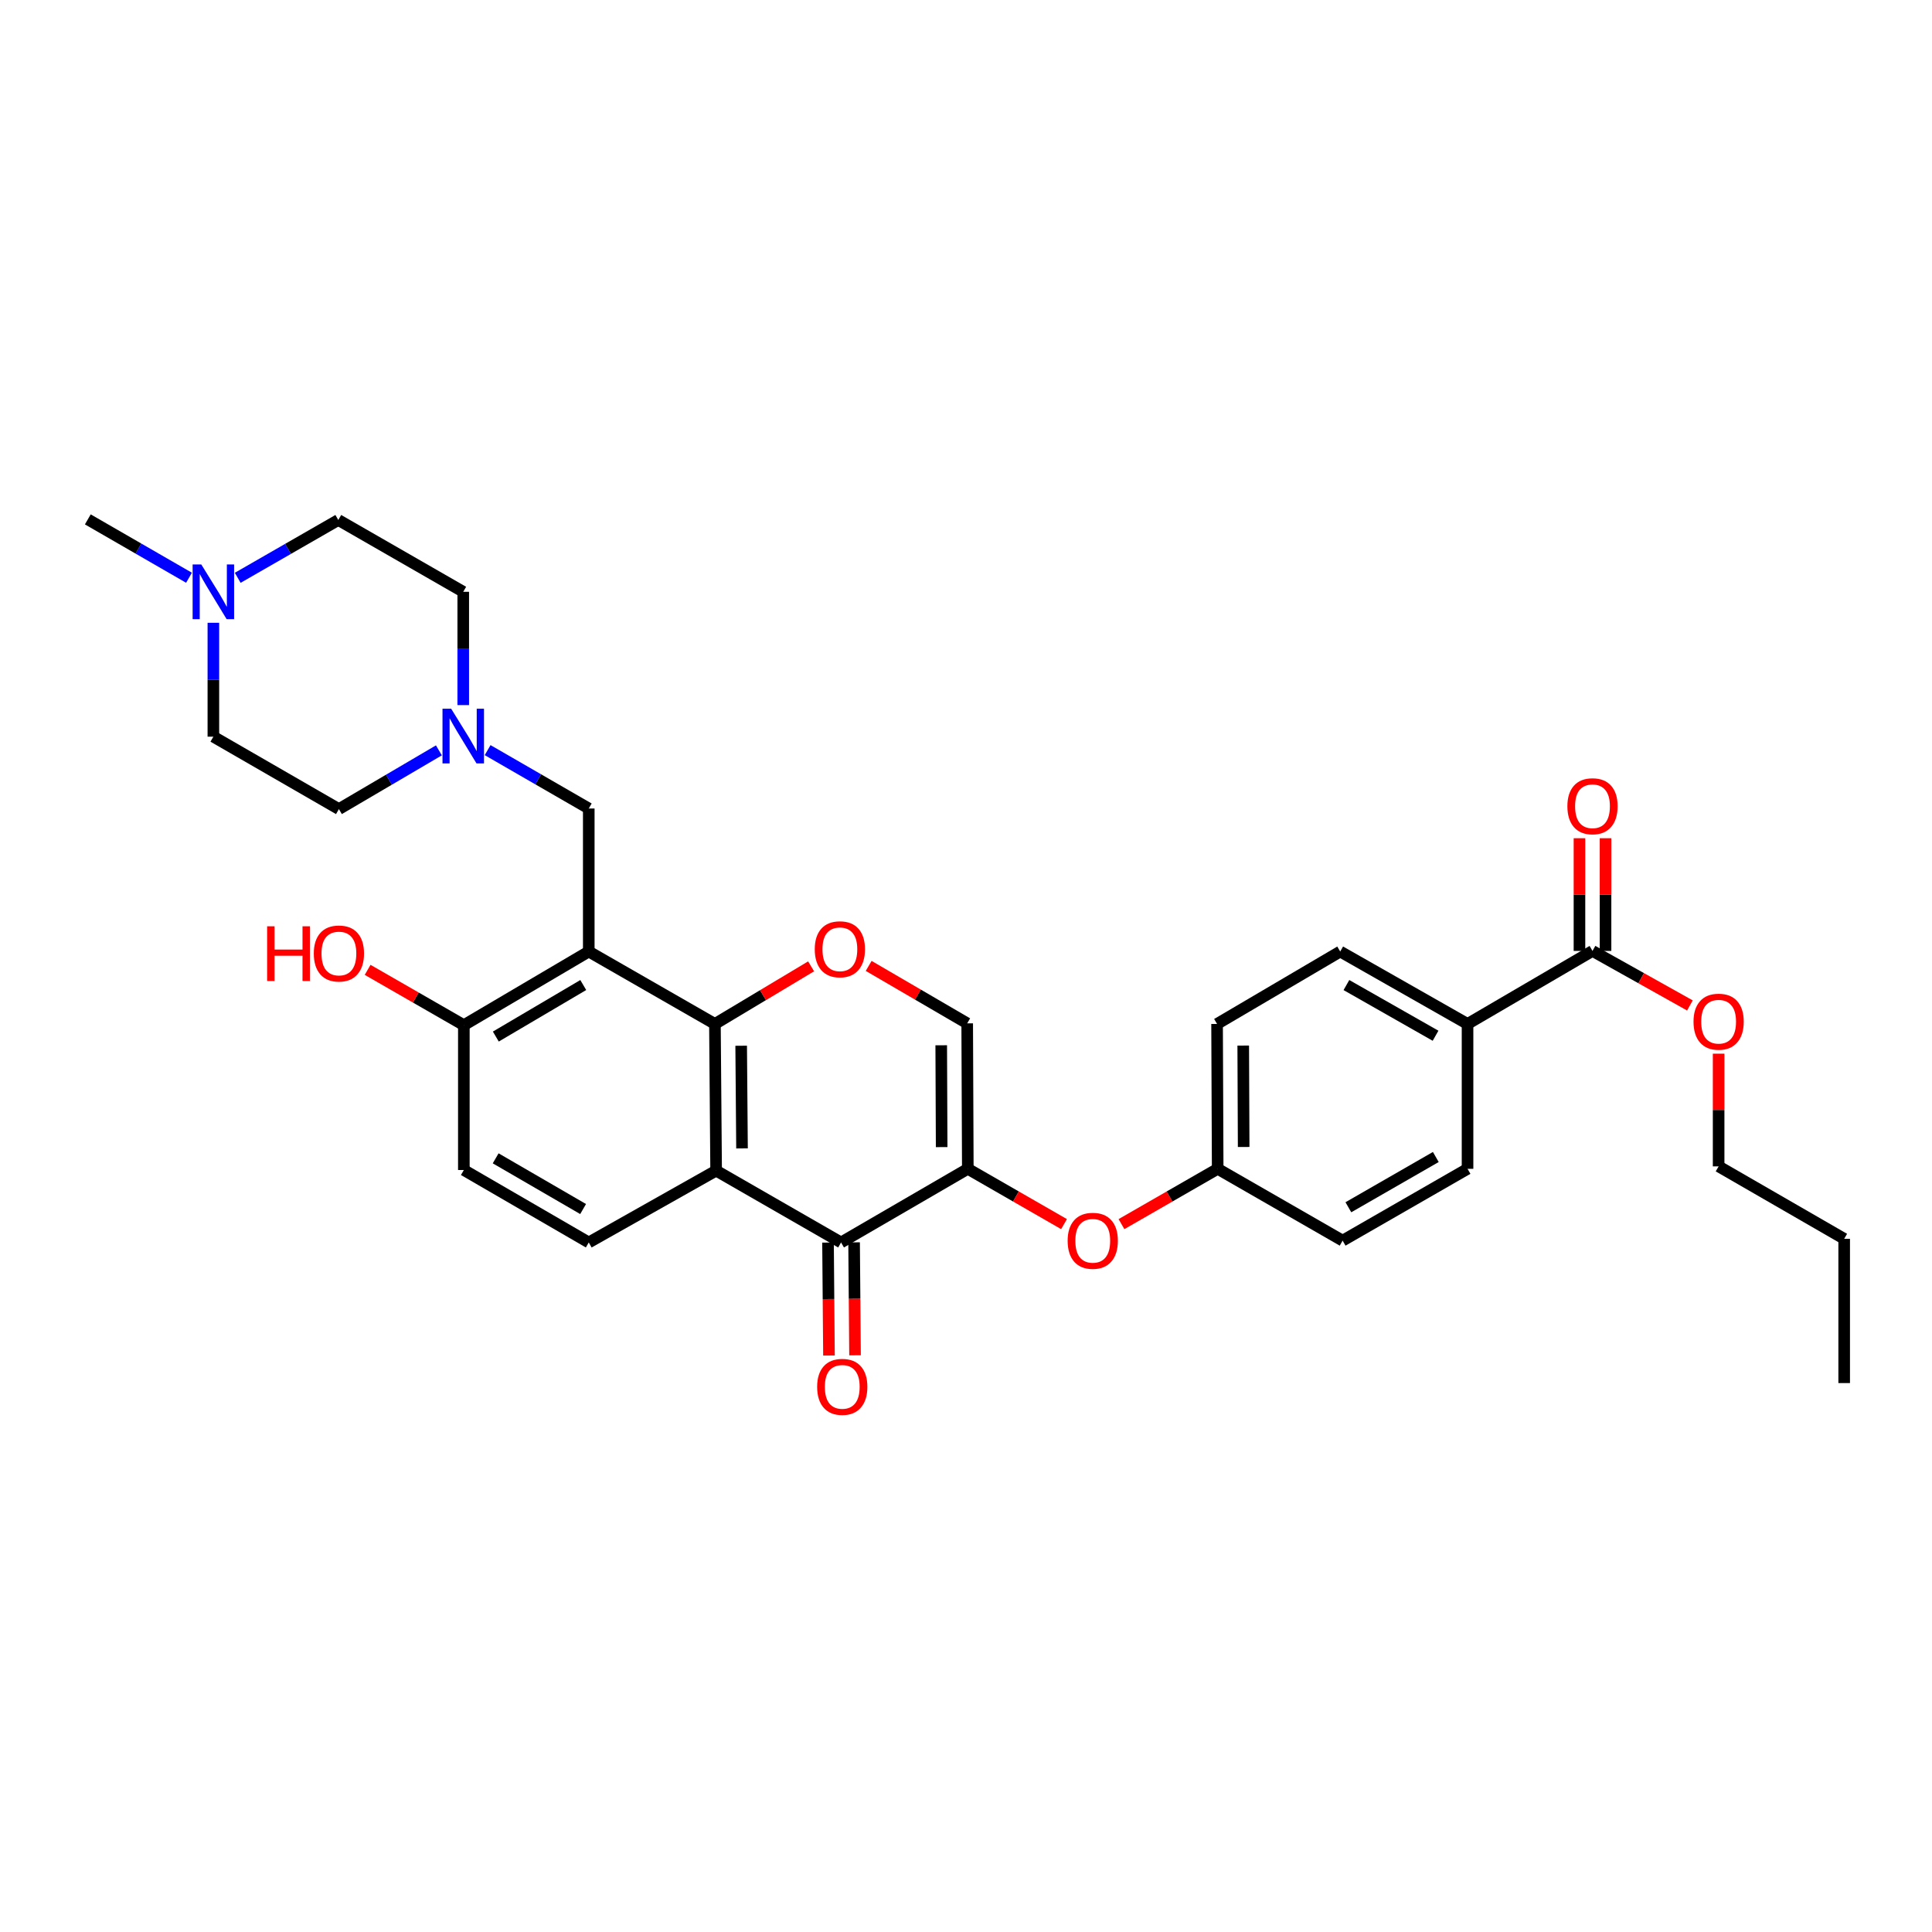 <?xml version='1.0' encoding='iso-8859-1'?>
<svg version='1.1' baseProfile='full'
              xmlns='http://www.w3.org/2000/svg'
                      xmlns:rdkit='http://www.rdkit.org/xml'
                      xmlns:xlink='http://www.w3.org/1999/xlink'
                  xml:space='preserve'
width='1000px' height='1000px' viewBox='0 0 1000 1000'>
<!-- END OF HEADER -->
<rect style='opacity:1.0;fill:#FFFFFF;stroke:none' width='1000' height='1000' x='0' y='0'> </rect>
<path class='bond-0' d='M 370.044,529.996 L 304.744,492.511' style='fill:none;fill-rule:evenodd;stroke:#000000;stroke-width:6px;stroke-linecap:butt;stroke-linejoin:miter;stroke-opacity:1' />
<path class='bond-1' d='M 370.044,529.996 L 370.666,605.917' style='fill:none;fill-rule:evenodd;stroke:#000000;stroke-width:6px;stroke-linecap:butt;stroke-linejoin:miter;stroke-opacity:1' />
<path class='bond-1' d='M 383.629,541.274 L 384.064,594.419' style='fill:none;fill-rule:evenodd;stroke:#000000;stroke-width:6px;stroke-linecap:butt;stroke-linejoin:miter;stroke-opacity:1' />
<path class='bond-4' d='M 370.044,529.996 L 394.937,515.086' style='fill:none;fill-rule:evenodd;stroke:#000000;stroke-width:6px;stroke-linecap:butt;stroke-linejoin:miter;stroke-opacity:1' />
<path class='bond-4' d='M 394.937,515.086 L 419.83,500.175' style='fill:none;fill-rule:evenodd;stroke:#FF0000;stroke-width:6px;stroke-linecap:butt;stroke-linejoin:miter;stroke-opacity:1' />
<path class='bond-7' d='M 304.744,492.511 L 304.744,418.479' style='fill:none;fill-rule:evenodd;stroke:#000000;stroke-width:6px;stroke-linecap:butt;stroke-linejoin:miter;stroke-opacity:1' />
<path class='bond-11' d='M 304.744,492.511 L 240.088,530.618' style='fill:none;fill-rule:evenodd;stroke:#000000;stroke-width:6px;stroke-linecap:butt;stroke-linejoin:miter;stroke-opacity:1' />
<path class='bond-11' d='M 301.896,509.851 L 256.637,536.525' style='fill:none;fill-rule:evenodd;stroke:#000000;stroke-width:6px;stroke-linecap:butt;stroke-linejoin:miter;stroke-opacity:1' />
<path class='bond-3' d='M 370.666,605.917 L 435.329,643.095' style='fill:none;fill-rule:evenodd;stroke:#000000;stroke-width:6px;stroke-linecap:butt;stroke-linejoin:miter;stroke-opacity:1' />
<path class='bond-8' d='M 370.666,605.917 L 304.744,643.095' style='fill:none;fill-rule:evenodd;stroke:#000000;stroke-width:6px;stroke-linecap:butt;stroke-linejoin:miter;stroke-opacity:1' />
<path class='bond-2' d='M 500.937,604.98 L 500.622,529.681' style='fill:none;fill-rule:evenodd;stroke:#000000;stroke-width:6px;stroke-linecap:butt;stroke-linejoin:miter;stroke-opacity:1' />
<path class='bond-2' d='M 487.398,593.742 L 487.178,541.033' style='fill:none;fill-rule:evenodd;stroke:#000000;stroke-width:6px;stroke-linecap:butt;stroke-linejoin:miter;stroke-opacity:1' />
<path class='bond-10' d='M 500.937,604.98 L 525.84,619.293' style='fill:none;fill-rule:evenodd;stroke:#000000;stroke-width:6px;stroke-linecap:butt;stroke-linejoin:miter;stroke-opacity:1' />
<path class='bond-10' d='M 525.84,619.293 L 550.743,633.607' style='fill:none;fill-rule:evenodd;stroke:#FF0000;stroke-width:6px;stroke-linecap:butt;stroke-linejoin:miter;stroke-opacity:1' />
<path class='bond-32' d='M 500.937,604.98 L 435.329,643.095' style='fill:none;fill-rule:evenodd;stroke:#000000;stroke-width:6px;stroke-linecap:butt;stroke-linejoin:miter;stroke-opacity:1' />
<path class='bond-14' d='M 428.584,643.151 L 428.827,672.385' style='fill:none;fill-rule:evenodd;stroke:#000000;stroke-width:6px;stroke-linecap:butt;stroke-linejoin:miter;stroke-opacity:1' />
<path class='bond-14' d='M 428.827,672.385 L 429.071,701.619' style='fill:none;fill-rule:evenodd;stroke:#FF0000;stroke-width:6px;stroke-linecap:butt;stroke-linejoin:miter;stroke-opacity:1' />
<path class='bond-14' d='M 442.075,643.038 L 442.319,672.272' style='fill:none;fill-rule:evenodd;stroke:#000000;stroke-width:6px;stroke-linecap:butt;stroke-linejoin:miter;stroke-opacity:1' />
<path class='bond-14' d='M 442.319,672.272 L 442.562,701.506' style='fill:none;fill-rule:evenodd;stroke:#FF0000;stroke-width:6px;stroke-linecap:butt;stroke-linejoin:miter;stroke-opacity:1' />
<path class='bond-5' d='M 449.622,499.95 L 475.122,514.816' style='fill:none;fill-rule:evenodd;stroke:#FF0000;stroke-width:6px;stroke-linecap:butt;stroke-linejoin:miter;stroke-opacity:1' />
<path class='bond-5' d='M 475.122,514.816 L 500.622,529.681' style='fill:none;fill-rule:evenodd;stroke:#000000;stroke-width:6px;stroke-linecap:butt;stroke-linejoin:miter;stroke-opacity:1' />
<path class='bond-6' d='M 252.389,388.261 L 278.567,403.37' style='fill:none;fill-rule:evenodd;stroke:#0000FF;stroke-width:6px;stroke-linecap:butt;stroke-linejoin:miter;stroke-opacity:1' />
<path class='bond-6' d='M 278.567,403.37 L 304.744,418.479' style='fill:none;fill-rule:evenodd;stroke:#000000;stroke-width:6px;stroke-linecap:butt;stroke-linejoin:miter;stroke-opacity:1' />
<path class='bond-20' d='M 239.774,364.953 L 239.774,335.635' style='fill:none;fill-rule:evenodd;stroke:#0000FF;stroke-width:6px;stroke-linecap:butt;stroke-linejoin:miter;stroke-opacity:1' />
<path class='bond-20' d='M 239.774,335.635 L 239.774,306.317' style='fill:none;fill-rule:evenodd;stroke:#000000;stroke-width:6px;stroke-linecap:butt;stroke-linejoin:miter;stroke-opacity:1' />
<path class='bond-21' d='M 227.168,388.385 L 201.293,403.586' style='fill:none;fill-rule:evenodd;stroke:#0000FF;stroke-width:6px;stroke-linecap:butt;stroke-linejoin:miter;stroke-opacity:1' />
<path class='bond-21' d='M 201.293,403.586 L 175.418,418.786' style='fill:none;fill-rule:evenodd;stroke:#000000;stroke-width:6px;stroke-linecap:butt;stroke-linejoin:miter;stroke-opacity:1' />
<path class='bond-15' d='M 304.744,643.095 L 240.088,605.595' style='fill:none;fill-rule:evenodd;stroke:#000000;stroke-width:6px;stroke-linecap:butt;stroke-linejoin:miter;stroke-opacity:1' />
<path class='bond-15' d='M 301.815,625.799 L 256.556,599.549' style='fill:none;fill-rule:evenodd;stroke:#000000;stroke-width:6px;stroke-linecap:butt;stroke-linejoin:miter;stroke-opacity:1' />
<path class='bond-9' d='M 824.275,492.197 L 759.597,529.996' style='fill:none;fill-rule:evenodd;stroke:#000000;stroke-width:6px;stroke-linecap:butt;stroke-linejoin:miter;stroke-opacity:1' />
<path class='bond-16' d='M 831.021,492.197 L 831.021,463.029' style='fill:none;fill-rule:evenodd;stroke:#000000;stroke-width:6px;stroke-linecap:butt;stroke-linejoin:miter;stroke-opacity:1' />
<path class='bond-16' d='M 831.021,463.029 L 831.021,433.862' style='fill:none;fill-rule:evenodd;stroke:#FF0000;stroke-width:6px;stroke-linecap:butt;stroke-linejoin:miter;stroke-opacity:1' />
<path class='bond-16' d='M 817.529,492.197 L 817.529,463.029' style='fill:none;fill-rule:evenodd;stroke:#000000;stroke-width:6px;stroke-linecap:butt;stroke-linejoin:miter;stroke-opacity:1' />
<path class='bond-16' d='M 817.529,463.029 L 817.529,433.862' style='fill:none;fill-rule:evenodd;stroke:#FF0000;stroke-width:6px;stroke-linecap:butt;stroke-linejoin:miter;stroke-opacity:1' />
<path class='bond-24' d='M 824.275,492.197 L 849.482,506.308' style='fill:none;fill-rule:evenodd;stroke:#000000;stroke-width:6px;stroke-linecap:butt;stroke-linejoin:miter;stroke-opacity:1' />
<path class='bond-24' d='M 849.482,506.308 L 874.69,520.42' style='fill:none;fill-rule:evenodd;stroke:#FF0000;stroke-width:6px;stroke-linecap:butt;stroke-linejoin:miter;stroke-opacity:1' />
<path class='bond-19' d='M 580.472,633.606 L 605.371,619.293' style='fill:none;fill-rule:evenodd;stroke:#FF0000;stroke-width:6px;stroke-linecap:butt;stroke-linejoin:miter;stroke-opacity:1' />
<path class='bond-19' d='M 605.371,619.293 L 630.271,604.98' style='fill:none;fill-rule:evenodd;stroke:#000000;stroke-width:6px;stroke-linecap:butt;stroke-linejoin:miter;stroke-opacity:1' />
<path class='bond-27' d='M 240.088,530.618 L 215.186,516.305' style='fill:none;fill-rule:evenodd;stroke:#000000;stroke-width:6px;stroke-linecap:butt;stroke-linejoin:miter;stroke-opacity:1' />
<path class='bond-27' d='M 215.186,516.305 L 190.283,501.992' style='fill:none;fill-rule:evenodd;stroke:#FF0000;stroke-width:6px;stroke-linecap:butt;stroke-linejoin:miter;stroke-opacity:1' />
<path class='bond-33' d='M 240.088,530.618 L 240.088,605.595' style='fill:none;fill-rule:evenodd;stroke:#000000;stroke-width:6px;stroke-linecap:butt;stroke-linejoin:miter;stroke-opacity:1' />
<path class='bond-12' d='M 110.44,322.352 L 110.44,351.827' style='fill:none;fill-rule:evenodd;stroke:#0000FF;stroke-width:6px;stroke-linecap:butt;stroke-linejoin:miter;stroke-opacity:1' />
<path class='bond-12' d='M 110.44,351.827 L 110.44,381.302' style='fill:none;fill-rule:evenodd;stroke:#000000;stroke-width:6px;stroke-linecap:butt;stroke-linejoin:miter;stroke-opacity:1' />
<path class='bond-28' d='M 97.824,299.041 L 71.639,283.937' style='fill:none;fill-rule:evenodd;stroke:#0000FF;stroke-width:6px;stroke-linecap:butt;stroke-linejoin:miter;stroke-opacity:1' />
<path class='bond-28' d='M 71.639,283.937 L 45.455,268.833' style='fill:none;fill-rule:evenodd;stroke:#000000;stroke-width:6px;stroke-linecap:butt;stroke-linejoin:miter;stroke-opacity:1' />
<path class='bond-34' d='M 123.045,299.072 L 149.074,284.11' style='fill:none;fill-rule:evenodd;stroke:#0000FF;stroke-width:6px;stroke-linecap:butt;stroke-linejoin:miter;stroke-opacity:1' />
<path class='bond-34' d='M 149.074,284.11 L 175.103,269.148' style='fill:none;fill-rule:evenodd;stroke:#000000;stroke-width:6px;stroke-linecap:butt;stroke-linejoin:miter;stroke-opacity:1' />
<path class='bond-13' d='M 759.597,529.996 L 693.689,492.511' style='fill:none;fill-rule:evenodd;stroke:#000000;stroke-width:6px;stroke-linecap:butt;stroke-linejoin:miter;stroke-opacity:1' />
<path class='bond-13' d='M 743.041,536.101 L 696.905,509.862' style='fill:none;fill-rule:evenodd;stroke:#000000;stroke-width:6px;stroke-linecap:butt;stroke-linejoin:miter;stroke-opacity:1' />
<path class='bond-35' d='M 759.597,529.996 L 759.597,604.98' style='fill:none;fill-rule:evenodd;stroke:#000000;stroke-width:6px;stroke-linecap:butt;stroke-linejoin:miter;stroke-opacity:1' />
<path class='bond-17' d='M 693.689,492.511 L 629.956,529.996' style='fill:none;fill-rule:evenodd;stroke:#000000;stroke-width:6px;stroke-linecap:butt;stroke-linejoin:miter;stroke-opacity:1' />
<path class='bond-18' d='M 759.597,604.98 L 694.941,642.15' style='fill:none;fill-rule:evenodd;stroke:#000000;stroke-width:6px;stroke-linecap:butt;stroke-linejoin:miter;stroke-opacity:1' />
<path class='bond-18' d='M 743.174,598.859 L 697.915,624.878' style='fill:none;fill-rule:evenodd;stroke:#000000;stroke-width:6px;stroke-linecap:butt;stroke-linejoin:miter;stroke-opacity:1' />
<path class='bond-25' d='M 630.271,604.98 L 694.941,642.15' style='fill:none;fill-rule:evenodd;stroke:#000000;stroke-width:6px;stroke-linecap:butt;stroke-linejoin:miter;stroke-opacity:1' />
<path class='bond-26' d='M 630.271,604.98 L 629.956,529.996' style='fill:none;fill-rule:evenodd;stroke:#000000;stroke-width:6px;stroke-linecap:butt;stroke-linejoin:miter;stroke-opacity:1' />
<path class='bond-26' d='M 643.715,593.676 L 643.495,541.187' style='fill:none;fill-rule:evenodd;stroke:#000000;stroke-width:6px;stroke-linecap:butt;stroke-linejoin:miter;stroke-opacity:1' />
<path class='bond-23' d='M 239.774,306.317 L 175.103,269.148' style='fill:none;fill-rule:evenodd;stroke:#000000;stroke-width:6px;stroke-linecap:butt;stroke-linejoin:miter;stroke-opacity:1' />
<path class='bond-22' d='M 175.418,418.786 L 110.44,381.302' style='fill:none;fill-rule:evenodd;stroke:#000000;stroke-width:6px;stroke-linecap:butt;stroke-linejoin:miter;stroke-opacity:1' />
<path class='bond-29' d='M 889.56,545.379 L 889.56,574.546' style='fill:none;fill-rule:evenodd;stroke:#FF0000;stroke-width:6px;stroke-linecap:butt;stroke-linejoin:miter;stroke-opacity:1' />
<path class='bond-29' d='M 889.56,574.546 L 889.56,603.714' style='fill:none;fill-rule:evenodd;stroke:#000000;stroke-width:6px;stroke-linecap:butt;stroke-linejoin:miter;stroke-opacity:1' />
<path class='bond-30' d='M 889.56,603.714 L 954.545,641.213' style='fill:none;fill-rule:evenodd;stroke:#000000;stroke-width:6px;stroke-linecap:butt;stroke-linejoin:miter;stroke-opacity:1' />
<path class='bond-31' d='M 954.545,641.213 L 954.545,715.875' style='fill:none;fill-rule:evenodd;stroke:#000000;stroke-width:6px;stroke-linecap:butt;stroke-linejoin:miter;stroke-opacity:1' />
<path  class='atom-5' d='M 421.715 491.34
Q 421.715 484.54, 425.075 480.74
Q 428.435 476.94, 434.715 476.94
Q 440.995 476.94, 444.355 480.74
Q 447.715 484.54, 447.715 491.34
Q 447.715 498.22, 444.315 502.14
Q 440.915 506.02, 434.715 506.02
Q 428.475 506.02, 425.075 502.14
Q 421.715 498.26, 421.715 491.34
M 434.715 502.82
Q 439.035 502.82, 441.355 499.94
Q 443.715 497.02, 443.715 491.34
Q 443.715 485.78, 441.355 482.98
Q 439.035 480.14, 434.715 480.14
Q 430.395 480.14, 428.035 482.94
Q 425.715 485.74, 425.715 491.34
Q 425.715 497.06, 428.035 499.94
Q 430.395 502.82, 434.715 502.82
' fill='#FF0000'/>
<path  class='atom-7' d='M 233.514 366.819
L 242.794 381.819
Q 243.714 383.299, 245.194 385.979
Q 246.674 388.659, 246.754 388.819
L 246.754 366.819
L 250.514 366.819
L 250.514 395.139
L 246.634 395.139
L 236.674 378.739
Q 235.514 376.819, 234.274 374.619
Q 233.074 372.419, 232.714 371.739
L 232.714 395.139
L 229.034 395.139
L 229.034 366.819
L 233.514 366.819
' fill='#0000FF'/>
<path  class='atom-11' d='M 552.608 642.23
Q 552.608 635.43, 555.968 631.63
Q 559.328 627.83, 565.608 627.83
Q 571.888 627.83, 575.248 631.63
Q 578.608 635.43, 578.608 642.23
Q 578.608 649.11, 575.208 653.03
Q 571.808 656.91, 565.608 656.91
Q 559.368 656.91, 555.968 653.03
Q 552.608 649.15, 552.608 642.23
M 565.608 653.71
Q 569.928 653.71, 572.248 650.83
Q 574.608 647.91, 574.608 642.23
Q 574.608 636.67, 572.248 633.87
Q 569.928 631.03, 565.608 631.03
Q 561.288 631.03, 558.928 633.83
Q 556.608 636.63, 556.608 642.23
Q 556.608 647.95, 558.928 650.83
Q 561.288 653.71, 565.608 653.71
' fill='#FF0000'/>
<path  class='atom-13' d='M 104.18 292.157
L 113.46 307.157
Q 114.38 308.637, 115.86 311.317
Q 117.34 313.997, 117.42 314.157
L 117.42 292.157
L 121.18 292.157
L 121.18 320.477
L 117.3 320.477
L 107.34 304.077
Q 106.18 302.157, 104.94 299.957
Q 103.74 297.757, 103.38 297.077
L 103.38 320.477
L 99.7 320.477
L 99.7 292.157
L 104.18 292.157
' fill='#0000FF'/>
<path  class='atom-15' d='M 422.952 717.829
Q 422.952 711.029, 426.312 707.229
Q 429.672 703.429, 435.952 703.429
Q 442.232 703.429, 445.592 707.229
Q 448.952 711.029, 448.952 717.829
Q 448.952 724.709, 445.552 728.629
Q 442.152 732.509, 435.952 732.509
Q 429.712 732.509, 426.312 728.629
Q 422.952 724.749, 422.952 717.829
M 435.952 729.309
Q 440.272 729.309, 442.592 726.429
Q 444.952 723.509, 444.952 717.829
Q 444.952 712.269, 442.592 709.469
Q 440.272 706.629, 435.952 706.629
Q 431.632 706.629, 429.272 709.429
Q 426.952 712.229, 426.952 717.829
Q 426.952 723.549, 429.272 726.429
Q 431.632 729.309, 435.952 729.309
' fill='#FF0000'/>
<path  class='atom-17' d='M 811.275 417.307
Q 811.275 410.507, 814.635 406.707
Q 817.995 402.907, 824.275 402.907
Q 830.555 402.907, 833.915 406.707
Q 837.275 410.507, 837.275 417.307
Q 837.275 424.187, 833.875 428.107
Q 830.475 431.987, 824.275 431.987
Q 818.035 431.987, 814.635 428.107
Q 811.275 424.227, 811.275 417.307
M 824.275 428.787
Q 828.595 428.787, 830.915 425.907
Q 833.275 422.987, 833.275 417.307
Q 833.275 411.747, 830.915 408.947
Q 828.595 406.107, 824.275 406.107
Q 819.955 406.107, 817.595 408.907
Q 815.275 411.707, 815.275 417.307
Q 815.275 423.027, 817.595 425.907
Q 819.955 428.787, 824.275 428.787
' fill='#FF0000'/>
<path  class='atom-25' d='M 876.56 528.824
Q 876.56 522.024, 879.92 518.224
Q 883.28 514.424, 889.56 514.424
Q 895.84 514.424, 899.2 518.224
Q 902.56 522.024, 902.56 528.824
Q 902.56 535.704, 899.16 539.624
Q 895.76 543.504, 889.56 543.504
Q 883.32 543.504, 879.92 539.624
Q 876.56 535.744, 876.56 528.824
M 889.56 540.304
Q 893.88 540.304, 896.2 537.424
Q 898.56 534.504, 898.56 528.824
Q 898.56 523.264, 896.2 520.464
Q 893.88 517.624, 889.56 517.624
Q 885.24 517.624, 882.88 520.424
Q 880.56 523.224, 880.56 528.824
Q 880.56 534.544, 882.88 537.424
Q 885.24 540.304, 889.56 540.304
' fill='#FF0000'/>
<path  class='atom-28' d='M 138.258 479.448
L 142.098 479.448
L 142.098 491.488
L 156.578 491.488
L 156.578 479.448
L 160.418 479.448
L 160.418 507.768
L 156.578 507.768
L 156.578 494.688
L 142.098 494.688
L 142.098 507.768
L 138.258 507.768
L 138.258 479.448
' fill='#FF0000'/>
<path  class='atom-28' d='M 162.418 493.528
Q 162.418 486.728, 165.778 482.928
Q 169.138 479.128, 175.418 479.128
Q 181.698 479.128, 185.058 482.928
Q 188.418 486.728, 188.418 493.528
Q 188.418 500.408, 185.018 504.328
Q 181.618 508.208, 175.418 508.208
Q 169.178 508.208, 165.778 504.328
Q 162.418 500.448, 162.418 493.528
M 175.418 505.008
Q 179.738 505.008, 182.058 502.128
Q 184.418 499.208, 184.418 493.528
Q 184.418 487.968, 182.058 485.168
Q 179.738 482.328, 175.418 482.328
Q 171.098 482.328, 168.738 485.128
Q 166.418 487.928, 166.418 493.528
Q 166.418 499.248, 168.738 502.128
Q 171.098 505.008, 175.418 505.008
' fill='#FF0000'/>
</svg>
